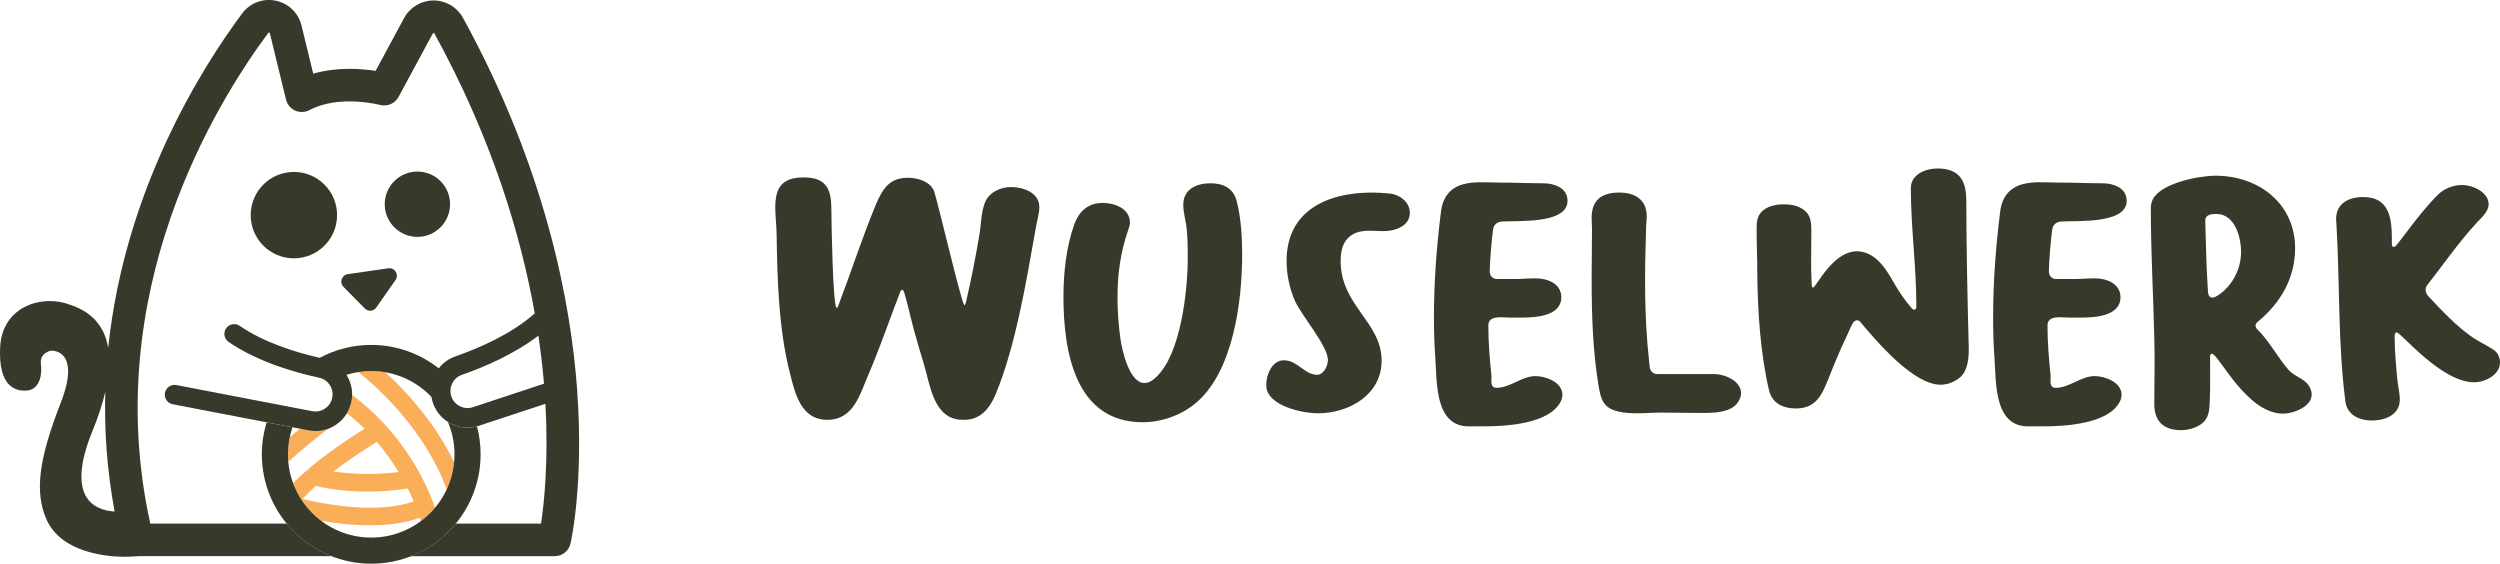 <svg viewBox="0 0 2000 450.96" xmlns="http://www.w3.org/2000/svg" data-name="Layer 1" id="Layer_1">
  <defs>
    <style>
      .cls-1 {
        fill: #fbae58;
      }

      .cls-2 {
        fill: #373a2b;
      }
    </style>
  </defs>
  <g>
    <path d="M808.88,149.65c-6.61,0-13.5,2.48-17.9,7.44-6.34,7.16-5.78,21.49-7.44,30.57-3.03,18.18-6.61,36.09-10.74,53.99-.28.55-.28,2.2-1.38,2.48-2.2-1.65-20.66-80.16-23.96-90.63-2.75-8.26-13.22-11.29-21.21-11.29-14.6,0-20.11,8.81-25.34,20.93-11.02,26.44-19.83,53.99-30.02,80.71-.28.55-.55,2.2-1.65,2.48-3.03-2.75-4.13-69.42-4.13-78.51,0-15.98-3.58-25.89-22.04-25.89-17.08,0-22.86,7.71-22.86,23.97,0,7.44,1.1,15.15,1.1,22.59.55,35.81,1.65,74.65,10.47,109.36,4.13,16.53,8.81,38.01,30.02,38.01s26.17-20.66,32.78-35.81c9.37-21.76,16.8-43.8,25.34-65.83.28-.83.83-2.2,1.93-2.48.83.55,1.38,1.65,1.65,2.75,2.2,7.16,3.86,14.87,5.78,22.31,3.03,11.84,6.61,23.96,10.19,35.81,4.41,14.6,7.16,38.84,25.34,42.69,2.2.55,4.41.55,6.61.55,12.95,0,20.38-9.09,25.07-20.38,16.25-39.12,24.79-91.73,32.23-133.6.83-5.23,2.75-10.74,2.75-16.25,0-11.57-12.95-15.98-22.59-15.98Z" class="cls-2"></path>
    <path d="M968.38,146.62c-11.02,0-21.76,4.68-21.76,17.08,0,6.89,2.2,13.22,2.75,19.83.83,7.71.83,15.43.83,22.86,0,25.89-5.51,77.13-25.34,95.31-2.48,2.48-5.51,4.68-9.37,4.68-11.84,0-17.63-25.34-19.01-34.43-1.65-11.29-2.48-22.86-2.48-34.16,0-18.73,2.48-36.36,8.54-53.71.83-2.2,1.38-3.86,1.38-6.06,0-11.29-12.4-15.7-21.76-15.7-11.29,0-18.73,6.34-22.59,16.8-6.61,18.18-8.81,39.12-8.81,58.4,0,42.42,8.81,100.27,63.36,100.27,14.87,0,30.02-5.23,41.59-14.6,30.85-24.79,38.01-82.09,38.01-119.27,0-14.32-.83-29.2-4.41-43.25-2.75-10.19-10.74-14.05-20.93-14.05Z" class="cls-2"></path>
    <path d="M1112.45,154.89c-4.96-.55-10.19-.83-15.15-.83-36.08,0-68.04,14.87-68.04,54.82,0,10.74,2.48,22.59,6.89,32.23,5.51,11.85,26.17,35.81,26.17,46.83,0,4.41-3.03,11.57-8.26,11.85-9.92.55-15.98-11.57-26.99-11.57-8.54,0-14.05,9.92-14.05,20.11,0,16.25,28.92,22.31,41.32,22.31,24.52,0,50.96-14.6,50.96-42.15,0-30.85-32.78-44.07-32.78-79.61,0-9.92,2.48-18.46,12.12-22.59,7.44-2.75,14.87-1.38,22.31-1.38,8.81,0,20.93-3.86,20.93-14.6,0-8.26-7.44-14.32-15.43-15.43Z" class="cls-2"></path>
    <path d="M1234.76,146.62c-11.84,0-22.86-.55-33.88-.55-5.23,0-10.47-.28-15.43-.28-5.51,0-10.74.28-15.98,1.93-9.64,3.03-15.15,10.47-16.53,20.38-3.58,28.1-5.78,57.02-5.78,85.39,0,11.02.28,22.04,1.1,33.05,1.38,19.01-.55,54.54,26.72,54.54h12.4c17.35,0,51.51-1.93,60.88-19.28,1.1-1.93,1.65-3.86,1.65-6.06,0-9.92-13.22-14.87-21.49-14.87-11.02,0-20.11,9.37-31.13,9.37-4.96,0-4.13-4.68-4.13-8.26v-1.65c-1.38-13.22-2.48-26.44-2.48-39.94,0-8.54,11.29-6.33,16.8-6.33h10.19c10.74,0,31.4-1.1,31.4-16.25,0-11.02-11.29-15.15-20.38-15.15-5.78,0-11.29.55-16.8.55h-14.32c-3.58,0-5.78-2.75-5.78-6.06,0-6.89,1.65-27.27,2.75-33.88.55-3.58,3.31-5.78,6.89-6.06,12.67-.83,52.61,2.2,52.61-16.53,0-10.47-10.74-14.05-19.28-14.05Z" class="cls-2"></path>
    <path d="M1371.11,299.23h-45.45c-3.03,0-5.23-2.2-5.78-4.96l-.55-4.96c-4.13-37.19-3.58-71.9-2.48-106.33,0-3.31.55-6.61.55-9.92,0-13.5-9.64-19.01-22.04-19.01-13.77,0-22.04,5.79-22.04,20.11,0,3.03.28,6.06.28,9.09,0,12.95-.28,26.17-.28,39.12,0,28.92.83,57.85,5.51,86.22,1.93,11.29,3.86,17.9,15.98,20.66,4.68,1.1,9.92,1.38,14.6,1.38,6.61,0,13.22-.55,19.83-.55,9.64,0,19.28.27,29.2.27,10.74,0,29.2.83,33.61-11.84.55-1.38.83-2.75.83-3.86,0-10.19-13.5-15.43-21.76-15.43Z" class="cls-2"></path>
    <path d="M1573.02,160.4c0-15.98-5.51-25.62-23.14-25.62-9.37,0-21.21,4.68-21.21,15.7,0,31.4,4.41,62.8,4.41,94.21,0,.83,0,3.03-1.65,3.03-1.1,0-1.93-.83-2.48-1.65-5.51-6.33-10.19-13.5-14.32-20.66-6.89-12.4-14.87-22.86-26.72-24.24-20.93-2.48-34.98,28.92-37.46,28.92-1.1,0-1.1-2.2-1.1-2.75-.83-13.77-.27-27.82-.27-41.59,0-8.54-.28-15.15-8.81-19.56-4.13-2.2-8.81-2.75-13.5-2.75-8.54,0-19.01,3.03-20.93,12.67-.55,2.48-.55,5.23-.55,7.71,0,11.85.55,23.41.55,35.26.28,30.03,2.48,63.91,9.37,93.1,2.48,10.47,11.29,14.6,21.49,14.6,17.35,0,21.49-12.67,26.99-26.17,4.41-11.02,8.81-21.76,14.05-32.5,1.38-3.03,2.75-6.61,4.41-9.37.83-1.38,1.93-2.48,3.58-2.48,1.38,0,2.2.83,3.03,1.93,12.95,15.43,42.14,49.58,63.63,49.58,5.51,0,10.47-1.93,14.87-5.23,7.44-5.51,7.99-17.63,7.71-25.89-.83-31.68-1.93-78.23-1.93-116.24Z" class="cls-2"></path>
    <path d="M1682.11,146.62c-11.84,0-22.86-.55-33.88-.55-5.23,0-10.47-.28-15.43-.28-5.51,0-10.74.28-15.98,1.93-9.64,3.03-15.15,10.47-16.53,20.38-3.58,28.1-5.79,57.02-5.79,85.39,0,11.02.28,22.04,1.1,33.05,1.38,19.01-.55,54.54,26.72,54.54h12.39c17.35,0,51.51-1.93,60.88-19.28,1.1-1.93,1.65-3.86,1.65-6.06,0-9.92-13.22-14.87-21.49-14.87-11.02,0-20.11,9.37-31.13,9.37-4.96,0-4.13-4.68-4.13-8.26v-1.65c-1.38-13.22-2.48-26.44-2.48-39.94,0-8.54,11.29-6.33,16.8-6.33h10.19c10.74,0,31.4-1.1,31.4-16.25,0-11.02-11.29-15.15-20.38-15.15-5.78,0-11.29.55-16.8.55h-14.32c-3.58,0-5.79-2.75-5.79-6.06,0-6.89,1.65-27.27,2.75-33.88.55-3.58,3.31-5.78,6.89-6.06,12.67-.83,52.61,2.2,52.61-16.53,0-10.47-10.74-14.05-19.28-14.05Z" class="cls-2"></path>
    <path d="M1831.14,296.2c-9.09-10.19-15.15-22.59-24.79-32.23-.83-.83-1.93-1.93-1.93-3.58,0-1.38,1.1-2.48,2.2-3.31,17.9-14.87,29.47-34.71,29.47-58.4,0-36.08-29.47-58.12-63.63-58.12-13.22,0-43.25,5.78-50.13,18.73-1.38,2.48-1.65,5.23-1.65,7.99,0,35.54,1.93,66.94,2.75,102.47.55,15.98,0,38.29,0,53.44,0,13.77,7.44,20.93,21.21,20.93,5.51,0,11.02-1.38,15.7-4.41,6.61-4.41,7.16-10.74,7.44-17.9.55-11.85.28-23.97.28-35.81,0-.83,0-3.03,1.38-3.03,5.51,0,27.55,47.93,57.02,47.93,9.92,0,26.99-7.44,22.04-19.56-3.31-8.54-11.84-9.09-17.35-15.15ZM1772.19,237.53c-.83.27-1.38.55-2.2.55-2.48,0-3.31-1.93-3.58-4.13-.83-12.39-1.38-25.07-1.65-37.46l-.55-20.11c0-4.68,4.96-5.23,8.81-5.23,14.87,0,19.83,18.46,19.83,30.58,0,14.32-7.99,28.92-20.66,35.81Z" class="cls-2"></path>
    <path d="M1996.97,281.6c-1.93-2.48-13.77-8.26-17.9-11.02-13.5-9.09-25.62-22.04-36.64-33.88-1.1-1.38-1.93-3.03-1.93-4.68s.55-3.03,1.65-4.41c12.95-16.53,25.07-34.16,39.39-49.58,3.58-3.86,9.37-8.81,9.37-14.6,0-9.64-12.67-15.43-21.21-15.43-6.89,0-14.32,2.75-19.28,7.71-9.09,9.09-17.08,19.28-24.79,29.48-2.75,3.58-5.51,7.44-8.26,10.74-.55.55-1.38,1.65-2.48,1.65-1.93,0-1.38-4.41-1.38-5.78,0-16.53-1.65-34.16-22.86-34.16-11.57,0-21.76,4.96-21.76,17.63,0,1.38.28,3.03.28,4.41,2.75,47.1,1.1,94.76,7.16,141.59,1.38,10.74,11.29,15.15,20.93,15.15,10.74,0,22.59-4.41,22.59-16.8,0-5.23-1.38-10.19-1.93-15.43-1.1-11.57-2.2-23.69-2.2-35.26,0-1.1.28-3.03,1.65-3.03,3.31,0,35.53,39.94,61.98,39.94,8.54,0,20.66-5.79,20.66-15.98,0-3.03-1.1-6.06-3.03-8.26Z" class="cls-2"></path>
  </g>
  <g>
    <g>
      <g>
        <path d="M336.66,416.91c4.19-3.12,8-6.73,11.36-10.73-12.09-34.93-36.78-68.57-66.34-90.12-.05,2.24-.32,4.5-.89,6.73-.72,2.81-1.84,5.42-3.27,7.79,4.89,3.83,9.64,7.98,14.17,12.46-13.86,8.56-40.02,25.78-57.17,43.55,4.48,12.04,12.34,22.45,22.43,30.05,10.88,1.87,24.83,3.6,39.19,3.6,13.62,0,27.59-1.59,39.69-6.06.29.91.56,1.82.83,2.73ZM301.48,353.56c6.44,7.5,12.29,15.6,17.46,24.06-22.09,2.74-40.31,1.33-52.21-.48,13.28-10.12,26.96-18.82,34.75-23.58ZM241.99,399.18c3.1-3.47,6.69-6.97,10.56-10.42,7.34,1.77,21.87,4.51,41.43,4.51,9.63,0,20.48-.67,32.28-2.45,1.69,3.37,3.28,6.76,4.72,10.19-30.35,11.29-77.62.95-88.99-1.83Z" class="cls-1"></path>
        <path d="M363.28,369.68c-15.53-31.94-38.25-56.57-54.89-71.84,0,0,0,0,0,0-.82-.14-1.64-.26-2.46-.38-.22-.03-.44-.06-.67-.09-.71-.09-1.42-.17-2.13-.24-.45-.04-.91-.07-1.37-.11-.54-.04-1.08-.08-1.62-.11-1.05-.05-2.1-.08-3.16-.08-1.76,0-3.5.07-5.23.21-.02,0-.04,0-.06,0-1.71.14-3.39.33-5.06.6,16.2,12.93,53.26,46.41,70.73,93.89,3.16-6.76,5.21-14.12,5.94-21.87Z" class="cls-1"></path>
        <path d="M252.42,344.85c-1.91,0-3.84-.19-5.78-.58l-6.73-1.29c-2.7,2.2-5.42,4.45-8.11,6.72-.94,4.43-1.44,9.03-1.44,13.74,0,1.99.1,3.95.27,5.89,10.11-9.02,22.39-19.13,32.13-26.41-3.26,1.24-6.75,1.93-10.35,1.93Z" class="cls-1"></path>
      </g>
      <path d="M374.03,342.09c-5.62,0-11.07-1.64-15.72-4.6,3.39,7.98,5.27,16.76,5.27,25.96,0,36.73-29.88,66.61-66.61,66.61s-66.61-29.88-66.61-66.61c0-7.56,1.28-14.82,3.62-21.6l-20.69-3.98c-2.48,8.1-3.82,16.68-3.82,25.58,0,48.25,39.26,87.51,87.51,87.51s87.51-39.26,87.51-87.51c0-7.73-1.02-15.23-2.91-22.37-2.51.67-5.04,1.01-7.54,1.01Z" class="cls-2"></path>
      <path d="M461.7,311.51c-5.03-68.9-24.96-176.41-91.33-297.26-4.72-8.6-13.78-13.89-23.57-13.88-9.84.04-18.85,5.43-23.52,14.08l-22.8,42.24c-11.45-1.78-30.81-3.26-49.89,2.24l-9.36-38.44c-2.49-10.21-10.43-17.86-20.74-19.95-10.29-2.09-20.57,1.85-26.83,10.28-32.73,44.06-94.01,141.54-107.11,267.5-.76-4.58-2-8.77-3.8-12.53-7.86-16.45-23.38-21.09-30.84-23.32-10.02-3-25.28-2.34-36.78,5.88-6.51,4.66-14.41,13.66-15.05,30.11-.57,14.51,1.9,24.18,7.54,29.57,5.34,5.11,11.86,4.56,14.31,4.36,2.85-.24,5.37-1.6,7.28-3.93,3.17-3.86,4.37-9.98,3.48-17.67-.3-2.62.26-4.76,1.72-6.56,1.99-2.45,5.15-3.58,6.68-3.72,1.29-.12,6.81.37,10.22,4.9,3.5,4.66,5.87,14.83-2.72,36.84-17.61,45.08-20.88,71.08-11.65,92.72,12,28.13,50.64,30.46,63.11,30.46,2.15,0,3.53-.07,3.85-.09l5.81-.33-.03-.1c.07,0,.14.02.21.02h155.32c-14.09-5.51-26.42-14.56-35.87-26.06h-109.11C79.5,234.43,172.21,83.4,214.58,26.37c.15-.2.27-.37.73-.27.48.1.53.33.59.57l12.9,52.98c.95,3.91,3.66,7.16,7.33,8.81,3.67,1.65,7.9,1.5,11.45-.39,23.67-12.6,56.09-4.21,56.42-4.13,5.83,1.56,11.97-1.08,14.84-6.4l27.37-50.71c.1-.18.22-.4.68-.4.42.05.53.18.63.36,46.52,84.71,69.38,162.45,80.28,223.97-.08.07-.18.11-.26.18-18.76,16.57-44.74,27.73-63.23,34.18-5.36,1.87-9.92,5.19-13.33,9.55-14.89-11.72-33.64-18.74-54.01-18.74-14.89,0-28.91,3.75-41.2,10.33-18.91-4.3-44.4-12.11-64.02-25.58-3.56-2.44-8.43-1.54-10.87,2.02-2.44,3.56-1.54,8.43,2.02,10.87,22.73,15.6,51.95,24.18,72.46,28.62,3.62.78,6.69,2.96,8.65,6.12,1.97,3.19,2.55,6.96,1.62,10.6-1.8,7.04-8.79,11.45-15.98,10.01l-108.54-20.87c-4.24-.81-8.34,1.96-9.16,6.2s1.96,8.34,6.2,9.15l108.48,20.86c1.94.39,3.87.58,5.78.58,13.13,0,24.99-8.87,28.36-22.05,1.99-7.79.76-15.85-3.47-22.69-.06-.09-.12-.17-.18-.26,0,0,0,0,.01.01,6.27-1.96,12.93-3.02,19.83-3.02,18.91,0,36,7.94,48.14,20.64.33,2.01.87,4,1.63,5.95,4.5,11.53,15.53,18.66,27.29,18.66,3.05,0,6.16-.48,9.21-1.49l53.08-17.54c2.6,46.27-1.1,79.98-3.5,95.83h-68.2c-9.45,11.51-21.78,20.55-35.87,26.06h114.98c6.08,0,11.35-4.2,12.7-10.13.44-1.93,10.75-48.13,5.26-123.32ZM69.94,398.87c-7.52-10.51-6.18-29.08,3.9-53.7,4.69-11.46,8.14-22,10.4-31.65-.85,30.57,1.3,62.56,7.44,95.67-4.52-.19-15.47-1.56-21.74-10.32ZM378.33,325.75c-6.9,2.29-14.38-1.23-17.02-8.01-1.37-3.5-1.25-7.31.32-10.72,1.56-3.38,4.34-5.91,7.84-7.13,17.6-6.13,41.61-16.35,61.24-31.34,2.05,13.81,3.5,26.66,4.49,38.41l-56.86,18.79Z" class="cls-2"></path>
    </g>
    <g>
      <circle r="34.56" cy="172.1" cx="235.11" class="cls-2"></circle>
      <path d="M333.92,189.5c14.43,0,26.13-11.7,26.13-26.13s-11.7-26.13-26.13-26.13-26.13,11.7-26.13,26.13,11.7,26.13,26.13,26.13Z" class="cls-2"></path>
      <path d="M274.77,229.46l17.06,17.33c2.63,2.67,7.04,2.3,9.19-.77l15.4-22.01c3.01-4.3-.57-10.12-5.77-9.38l-32.46,4.68c-4.87.7-6.87,6.64-3.42,10.14Z" class="cls-2"></path>
    </g>
  </g>
</svg>